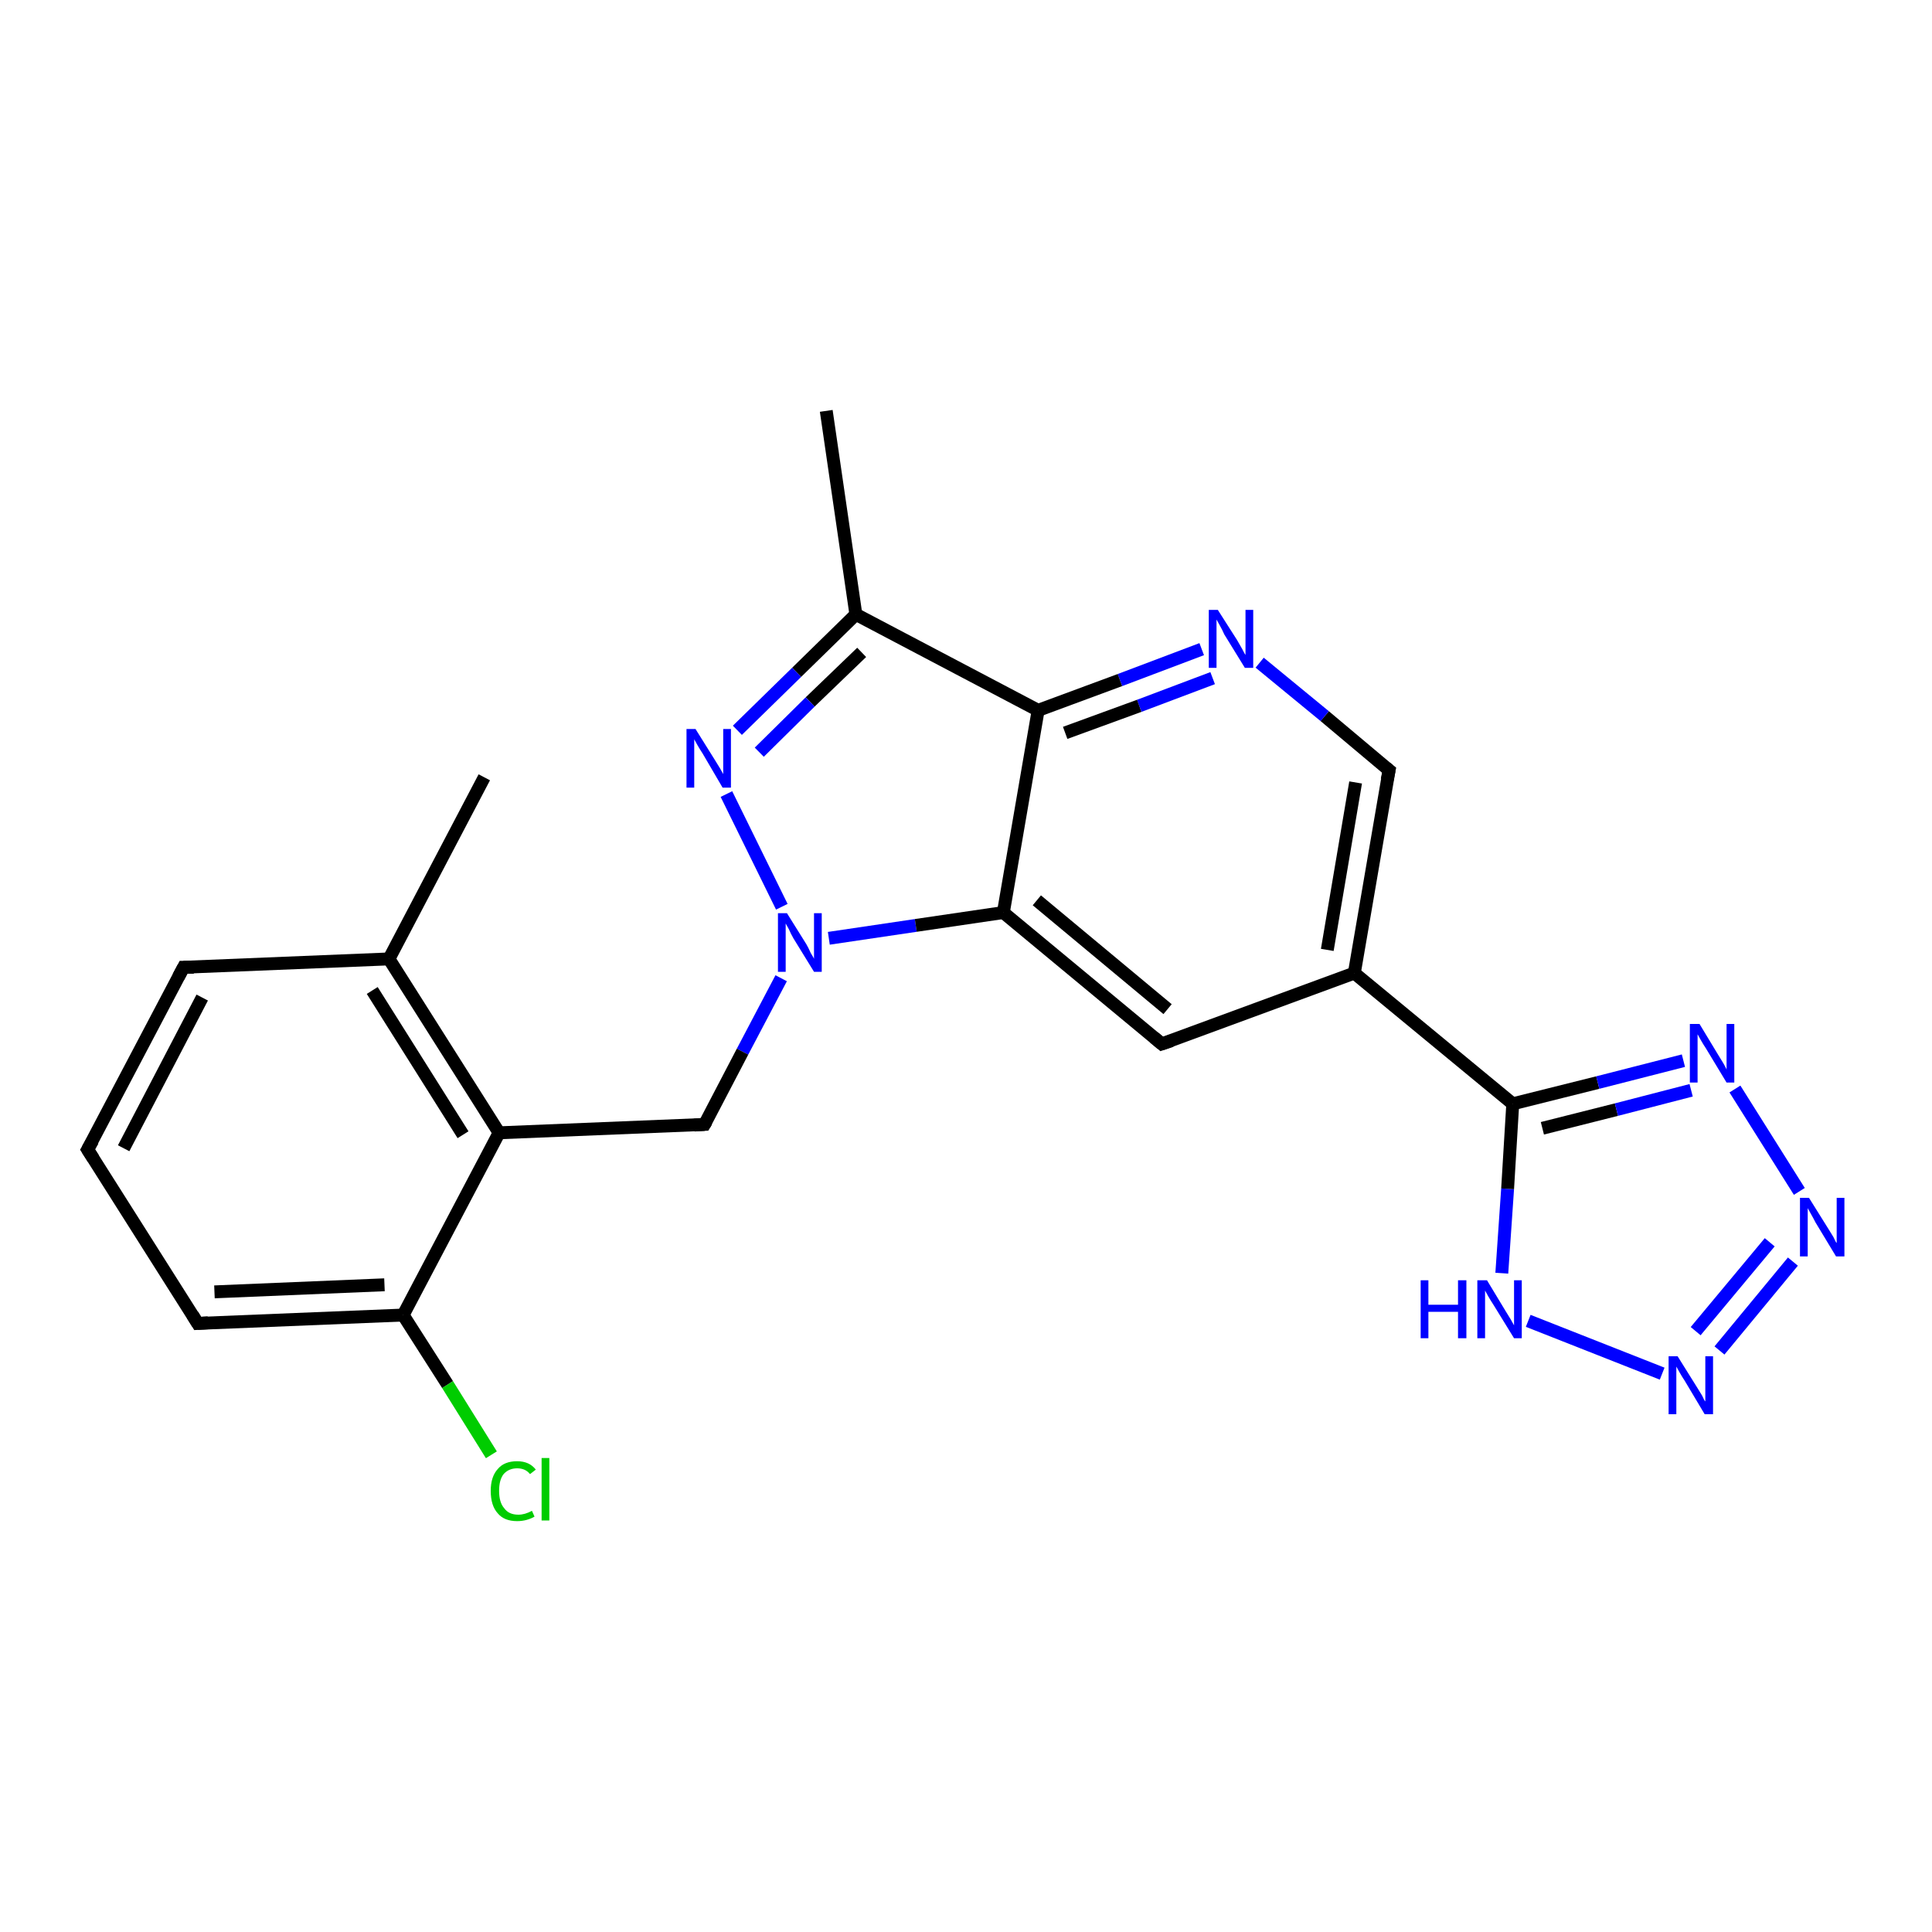 <?xml version='1.0' encoding='iso-8859-1'?>
<svg version='1.1' baseProfile='full'
              xmlns='http://www.w3.org/2000/svg'
                      xmlns:rdkit='http://www.rdkit.org/xml'
                      xmlns:xlink='http://www.w3.org/1999/xlink'
                  xml:space='preserve'
width='300px' height='300px' viewBox='0 0 300 300'>
<!-- END OF HEADER -->
<rect style='opacity:1.0;fill:#FFFFFF;stroke:none' width='300.0' height='300.0' x='0.0' y='0.0'> </rect>
<path class='bond-0 atom-0 atom-1' d='M 128.3,63.8 L 132.9,95.4' style='fill:none;fill-rule:evenodd;stroke:#000000;stroke-width:2.0px;stroke-linecap:butt;stroke-linejoin:miter;stroke-opacity:1' />
<path class='bond-1 atom-1 atom-2' d='M 132.9,95.4 L 123.7,104.4' style='fill:none;fill-rule:evenodd;stroke:#000000;stroke-width:2.0px;stroke-linecap:butt;stroke-linejoin:miter;stroke-opacity:1' />
<path class='bond-1 atom-1 atom-2' d='M 123.7,104.4 L 114.5,113.4' style='fill:none;fill-rule:evenodd;stroke:#0000FF;stroke-width:2.0px;stroke-linecap:butt;stroke-linejoin:miter;stroke-opacity:1' />
<path class='bond-1 atom-1 atom-2' d='M 133.8,101.3 L 125.8,109.0' style='fill:none;fill-rule:evenodd;stroke:#000000;stroke-width:2.0px;stroke-linecap:butt;stroke-linejoin:miter;stroke-opacity:1' />
<path class='bond-1 atom-1 atom-2' d='M 125.8,109.0 L 117.9,116.8' style='fill:none;fill-rule:evenodd;stroke:#0000FF;stroke-width:2.0px;stroke-linecap:butt;stroke-linejoin:miter;stroke-opacity:1' />
<path class='bond-2 atom-2 atom-3' d='M 112.8,123.3 L 121.4,140.8' style='fill:none;fill-rule:evenodd;stroke:#0000FF;stroke-width:2.0px;stroke-linecap:butt;stroke-linejoin:miter;stroke-opacity:1' />
<path class='bond-3 atom-3 atom-4' d='M 121.3,151.9 L 115.3,163.3' style='fill:none;fill-rule:evenodd;stroke:#0000FF;stroke-width:2.0px;stroke-linecap:butt;stroke-linejoin:miter;stroke-opacity:1' />
<path class='bond-3 atom-3 atom-4' d='M 115.3,163.3 L 109.4,174.6' style='fill:none;fill-rule:evenodd;stroke:#000000;stroke-width:2.0px;stroke-linecap:butt;stroke-linejoin:miter;stroke-opacity:1' />
<path class='bond-4 atom-4 atom-5' d='M 109.4,174.6 L 77.5,175.9' style='fill:none;fill-rule:evenodd;stroke:#000000;stroke-width:2.0px;stroke-linecap:butt;stroke-linejoin:miter;stroke-opacity:1' />
<path class='bond-5 atom-5 atom-6' d='M 77.5,175.9 L 60.4,148.9' style='fill:none;fill-rule:evenodd;stroke:#000000;stroke-width:2.0px;stroke-linecap:butt;stroke-linejoin:miter;stroke-opacity:1' />
<path class='bond-5 atom-5 atom-6' d='M 71.9,176.2 L 57.8,153.8' style='fill:none;fill-rule:evenodd;stroke:#000000;stroke-width:2.0px;stroke-linecap:butt;stroke-linejoin:miter;stroke-opacity:1' />
<path class='bond-6 atom-6 atom-7' d='M 60.4,148.9 L 75.2,120.7' style='fill:none;fill-rule:evenodd;stroke:#000000;stroke-width:2.0px;stroke-linecap:butt;stroke-linejoin:miter;stroke-opacity:1' />
<path class='bond-7 atom-6 atom-8' d='M 60.4,148.9 L 28.5,150.2' style='fill:none;fill-rule:evenodd;stroke:#000000;stroke-width:2.0px;stroke-linecap:butt;stroke-linejoin:miter;stroke-opacity:1' />
<path class='bond-8 atom-8 atom-9' d='M 28.5,150.2 L 13.6,178.5' style='fill:none;fill-rule:evenodd;stroke:#000000;stroke-width:2.0px;stroke-linecap:butt;stroke-linejoin:miter;stroke-opacity:1' />
<path class='bond-8 atom-8 atom-9' d='M 31.4,154.9 L 19.2,178.3' style='fill:none;fill-rule:evenodd;stroke:#000000;stroke-width:2.0px;stroke-linecap:butt;stroke-linejoin:miter;stroke-opacity:1' />
<path class='bond-9 atom-9 atom-10' d='M 13.6,178.5 L 30.7,205.5' style='fill:none;fill-rule:evenodd;stroke:#000000;stroke-width:2.0px;stroke-linecap:butt;stroke-linejoin:miter;stroke-opacity:1' />
<path class='bond-10 atom-10 atom-11' d='M 30.7,205.5 L 62.6,204.2' style='fill:none;fill-rule:evenodd;stroke:#000000;stroke-width:2.0px;stroke-linecap:butt;stroke-linejoin:miter;stroke-opacity:1' />
<path class='bond-10 atom-10 atom-11' d='M 33.3,200.6 L 59.7,199.5' style='fill:none;fill-rule:evenodd;stroke:#000000;stroke-width:2.0px;stroke-linecap:butt;stroke-linejoin:miter;stroke-opacity:1' />
<path class='bond-11 atom-11 atom-12' d='M 62.6,204.2 L 69.5,215.0' style='fill:none;fill-rule:evenodd;stroke:#000000;stroke-width:2.0px;stroke-linecap:butt;stroke-linejoin:miter;stroke-opacity:1' />
<path class='bond-11 atom-11 atom-12' d='M 69.5,215.0 L 76.3,225.9' style='fill:none;fill-rule:evenodd;stroke:#00CC00;stroke-width:2.0px;stroke-linecap:butt;stroke-linejoin:miter;stroke-opacity:1' />
<path class='bond-12 atom-3 atom-13' d='M 128.7,145.7 L 142.2,143.7' style='fill:none;fill-rule:evenodd;stroke:#0000FF;stroke-width:2.0px;stroke-linecap:butt;stroke-linejoin:miter;stroke-opacity:1' />
<path class='bond-12 atom-3 atom-13' d='M 142.2,143.7 L 155.8,141.7' style='fill:none;fill-rule:evenodd;stroke:#000000;stroke-width:2.0px;stroke-linecap:butt;stroke-linejoin:miter;stroke-opacity:1' />
<path class='bond-13 atom-13 atom-14' d='M 155.8,141.7 L 180.4,162.1' style='fill:none;fill-rule:evenodd;stroke:#000000;stroke-width:2.0px;stroke-linecap:butt;stroke-linejoin:miter;stroke-opacity:1' />
<path class='bond-13 atom-13 atom-14' d='M 161.0,139.8 L 181.3,156.7' style='fill:none;fill-rule:evenodd;stroke:#000000;stroke-width:2.0px;stroke-linecap:butt;stroke-linejoin:miter;stroke-opacity:1' />
<path class='bond-14 atom-14 atom-15' d='M 180.4,162.1 L 210.3,151.1' style='fill:none;fill-rule:evenodd;stroke:#000000;stroke-width:2.0px;stroke-linecap:butt;stroke-linejoin:miter;stroke-opacity:1' />
<path class='bond-15 atom-15 atom-16' d='M 210.3,151.1 L 215.7,119.6' style='fill:none;fill-rule:evenodd;stroke:#000000;stroke-width:2.0px;stroke-linecap:butt;stroke-linejoin:miter;stroke-opacity:1' />
<path class='bond-15 atom-15 atom-16' d='M 206.1,147.5 L 210.5,121.5' style='fill:none;fill-rule:evenodd;stroke:#000000;stroke-width:2.0px;stroke-linecap:butt;stroke-linejoin:miter;stroke-opacity:1' />
<path class='bond-16 atom-16 atom-17' d='M 215.7,119.6 L 205.7,111.2' style='fill:none;fill-rule:evenodd;stroke:#000000;stroke-width:2.0px;stroke-linecap:butt;stroke-linejoin:miter;stroke-opacity:1' />
<path class='bond-16 atom-16 atom-17' d='M 205.7,111.2 L 195.6,102.9' style='fill:none;fill-rule:evenodd;stroke:#0000FF;stroke-width:2.0px;stroke-linecap:butt;stroke-linejoin:miter;stroke-opacity:1' />
<path class='bond-17 atom-17 atom-18' d='M 186.6,100.8 L 173.9,105.6' style='fill:none;fill-rule:evenodd;stroke:#0000FF;stroke-width:2.0px;stroke-linecap:butt;stroke-linejoin:miter;stroke-opacity:1' />
<path class='bond-17 atom-17 atom-18' d='M 173.9,105.6 L 161.2,110.3' style='fill:none;fill-rule:evenodd;stroke:#000000;stroke-width:2.0px;stroke-linecap:butt;stroke-linejoin:miter;stroke-opacity:1' />
<path class='bond-17 atom-17 atom-18' d='M 188.3,105.3 L 176.9,109.6' style='fill:none;fill-rule:evenodd;stroke:#0000FF;stroke-width:2.0px;stroke-linecap:butt;stroke-linejoin:miter;stroke-opacity:1' />
<path class='bond-17 atom-17 atom-18' d='M 176.9,109.6 L 165.4,113.8' style='fill:none;fill-rule:evenodd;stroke:#000000;stroke-width:2.0px;stroke-linecap:butt;stroke-linejoin:miter;stroke-opacity:1' />
<path class='bond-18 atom-15 atom-19' d='M 210.3,151.1 L 234.9,171.4' style='fill:none;fill-rule:evenodd;stroke:#000000;stroke-width:2.0px;stroke-linecap:butt;stroke-linejoin:miter;stroke-opacity:1' />
<path class='bond-19 atom-19 atom-20' d='M 234.9,171.4 L 248.1,168.1' style='fill:none;fill-rule:evenodd;stroke:#000000;stroke-width:2.0px;stroke-linecap:butt;stroke-linejoin:miter;stroke-opacity:1' />
<path class='bond-19 atom-19 atom-20' d='M 248.1,168.1 L 261.4,164.7' style='fill:none;fill-rule:evenodd;stroke:#0000FF;stroke-width:2.0px;stroke-linecap:butt;stroke-linejoin:miter;stroke-opacity:1' />
<path class='bond-19 atom-19 atom-20' d='M 239.5,175.2 L 251.0,172.3' style='fill:none;fill-rule:evenodd;stroke:#000000;stroke-width:2.0px;stroke-linecap:butt;stroke-linejoin:miter;stroke-opacity:1' />
<path class='bond-19 atom-19 atom-20' d='M 251.0,172.3 L 262.6,169.3' style='fill:none;fill-rule:evenodd;stroke:#0000FF;stroke-width:2.0px;stroke-linecap:butt;stroke-linejoin:miter;stroke-opacity:1' />
<path class='bond-20 atom-20 atom-21' d='M 269.4,169.1 L 279.4,185.0' style='fill:none;fill-rule:evenodd;stroke:#0000FF;stroke-width:2.0px;stroke-linecap:butt;stroke-linejoin:miter;stroke-opacity:1' />
<path class='bond-21 atom-21 atom-22' d='M 278.4,195.9 L 267.0,209.7' style='fill:none;fill-rule:evenodd;stroke:#0000FF;stroke-width:2.0px;stroke-linecap:butt;stroke-linejoin:miter;stroke-opacity:1' />
<path class='bond-21 atom-21 atom-22' d='M 274.8,192.9 L 263.3,206.7' style='fill:none;fill-rule:evenodd;stroke:#0000FF;stroke-width:2.0px;stroke-linecap:butt;stroke-linejoin:miter;stroke-opacity:1' />
<path class='bond-22 atom-22 atom-23' d='M 258.1,213.3 L 237.3,205.1' style='fill:none;fill-rule:evenodd;stroke:#0000FF;stroke-width:2.0px;stroke-linecap:butt;stroke-linejoin:miter;stroke-opacity:1' />
<path class='bond-23 atom-18 atom-1' d='M 161.2,110.3 L 132.9,95.4' style='fill:none;fill-rule:evenodd;stroke:#000000;stroke-width:2.0px;stroke-linecap:butt;stroke-linejoin:miter;stroke-opacity:1' />
<path class='bond-24 atom-23 atom-19' d='M 233.2,197.7 L 234.1,184.6' style='fill:none;fill-rule:evenodd;stroke:#0000FF;stroke-width:2.0px;stroke-linecap:butt;stroke-linejoin:miter;stroke-opacity:1' />
<path class='bond-24 atom-23 atom-19' d='M 234.1,184.6 L 234.9,171.4' style='fill:none;fill-rule:evenodd;stroke:#000000;stroke-width:2.0px;stroke-linecap:butt;stroke-linejoin:miter;stroke-opacity:1' />
<path class='bond-25 atom-11 atom-5' d='M 62.6,204.2 L 77.5,175.9' style='fill:none;fill-rule:evenodd;stroke:#000000;stroke-width:2.0px;stroke-linecap:butt;stroke-linejoin:miter;stroke-opacity:1' />
<path class='bond-26 atom-18 atom-13' d='M 161.2,110.3 L 155.8,141.7' style='fill:none;fill-rule:evenodd;stroke:#000000;stroke-width:2.0px;stroke-linecap:butt;stroke-linejoin:miter;stroke-opacity:1' />
<path d='M 109.7,174.1 L 109.4,174.6 L 107.8,174.7' style='fill:none;stroke:#000000;stroke-width:2.0px;stroke-linecap:butt;stroke-linejoin:miter;stroke-opacity:1;' />
<path d='M 30.1,150.2 L 28.5,150.2 L 27.7,151.7' style='fill:none;stroke:#000000;stroke-width:2.0px;stroke-linecap:butt;stroke-linejoin:miter;stroke-opacity:1;' />
<path d='M 14.4,177.1 L 13.6,178.5 L 14.5,179.9' style='fill:none;stroke:#000000;stroke-width:2.0px;stroke-linecap:butt;stroke-linejoin:miter;stroke-opacity:1;' />
<path d='M 29.9,204.2 L 30.7,205.5 L 32.3,205.4' style='fill:none;stroke:#000000;stroke-width:2.0px;stroke-linecap:butt;stroke-linejoin:miter;stroke-opacity:1;' />
<path d='M 179.2,161.1 L 180.4,162.1 L 181.9,161.6' style='fill:none;stroke:#000000;stroke-width:2.0px;stroke-linecap:butt;stroke-linejoin:miter;stroke-opacity:1;' />
<path d='M 215.4,121.1 L 215.7,119.6 L 215.2,119.2' style='fill:none;stroke:#000000;stroke-width:2.0px;stroke-linecap:butt;stroke-linejoin:miter;stroke-opacity:1;' />
<path class='atom-2' d='M 108.0 113.2
L 111.0 118.0
Q 111.3 118.5, 111.8 119.3
Q 112.3 120.2, 112.3 120.2
L 112.3 113.2
L 113.5 113.2
L 113.5 122.3
L 112.2 122.3
L 109.1 117.0
Q 108.7 116.4, 108.3 115.7
Q 107.9 115.0, 107.8 114.8
L 107.8 122.3
L 106.6 122.3
L 106.6 113.2
L 108.0 113.2
' fill='#0000FF'/>
<path class='atom-3' d='M 122.2 141.8
L 125.2 146.6
Q 125.5 147.1, 125.9 148.0
Q 126.4 148.8, 126.4 148.9
L 126.4 141.8
L 127.6 141.8
L 127.6 150.9
L 126.4 150.9
L 123.2 145.7
Q 122.8 145.0, 122.5 144.3
Q 122.1 143.6, 122.0 143.4
L 122.0 150.9
L 120.8 150.9
L 120.8 141.8
L 122.2 141.8
' fill='#0000FF'/>
<path class='atom-12' d='M 76.2 231.5
Q 76.2 229.3, 77.3 228.1
Q 78.3 226.9, 80.3 226.9
Q 82.2 226.9, 83.2 228.2
L 82.3 228.9
Q 81.6 228.0, 80.3 228.0
Q 79.0 228.0, 78.2 228.9
Q 77.5 229.8, 77.5 231.5
Q 77.5 233.3, 78.3 234.2
Q 79.0 235.2, 80.5 235.2
Q 81.5 235.2, 82.6 234.6
L 83.0 235.5
Q 82.5 235.8, 81.8 236.0
Q 81.1 236.2, 80.3 236.2
Q 78.3 236.2, 77.3 235.0
Q 76.2 233.8, 76.2 231.5
' fill='#00CC00'/>
<path class='atom-12' d='M 84.1 226.4
L 85.3 226.4
L 85.3 236.1
L 84.1 236.1
L 84.1 226.4
' fill='#00CC00'/>
<path class='atom-17' d='M 189.1 94.7
L 192.1 99.4
Q 192.4 99.9, 192.9 100.8
Q 193.3 101.6, 193.4 101.7
L 193.4 94.7
L 194.6 94.7
L 194.6 103.7
L 193.3 103.7
L 190.1 98.5
Q 189.8 97.8, 189.4 97.1
Q 189.0 96.4, 188.9 96.2
L 188.9 103.7
L 187.7 103.7
L 187.7 94.7
L 189.1 94.7
' fill='#0000FF'/>
<path class='atom-20' d='M 263.9 159.0
L 266.8 163.8
Q 267.1 164.3, 267.6 165.1
Q 268.1 166.0, 268.1 166.1
L 268.1 159.0
L 269.3 159.0
L 269.3 168.1
L 268.1 168.1
L 264.9 162.8
Q 264.5 162.2, 264.1 161.5
Q 263.7 160.8, 263.6 160.6
L 263.6 168.1
L 262.4 168.1
L 262.4 159.0
L 263.9 159.0
' fill='#0000FF'/>
<path class='atom-21' d='M 280.9 186.0
L 283.9 190.8
Q 284.2 191.3, 284.7 192.1
Q 285.1 193.0, 285.2 193.0
L 285.2 186.0
L 286.4 186.0
L 286.4 195.1
L 285.1 195.1
L 281.9 189.8
Q 281.6 189.2, 281.2 188.5
Q 280.8 187.8, 280.7 187.6
L 280.7 195.1
L 279.5 195.1
L 279.5 186.0
L 280.9 186.0
' fill='#0000FF'/>
<path class='atom-22' d='M 260.5 210.6
L 263.5 215.4
Q 263.8 215.9, 264.3 216.7
Q 264.7 217.6, 264.8 217.6
L 264.8 210.6
L 266.0 210.6
L 266.0 219.6
L 264.7 219.6
L 261.6 214.4
Q 261.2 213.8, 260.8 213.1
Q 260.4 212.4, 260.3 212.2
L 260.3 219.6
L 259.1 219.6
L 259.1 210.6
L 260.5 210.6
' fill='#0000FF'/>
<path class='atom-23' d='M 220.6 198.8
L 221.8 198.8
L 221.8 202.6
L 226.4 202.6
L 226.4 198.8
L 227.7 198.8
L 227.7 207.8
L 226.4 207.8
L 226.4 203.7
L 221.8 203.7
L 221.8 207.8
L 220.6 207.8
L 220.6 198.8
' fill='#0000FF'/>
<path class='atom-23' d='M 230.9 198.8
L 233.8 203.6
Q 234.1 204.1, 234.6 204.9
Q 235.1 205.8, 235.1 205.8
L 235.1 198.8
L 236.3 198.8
L 236.3 207.8
L 235.1 207.8
L 231.9 202.6
Q 231.5 202.0, 231.1 201.3
Q 230.7 200.6, 230.6 200.4
L 230.6 207.8
L 229.4 207.8
L 229.4 198.8
L 230.9 198.8
' fill='#0000FF'/>
</svg>
